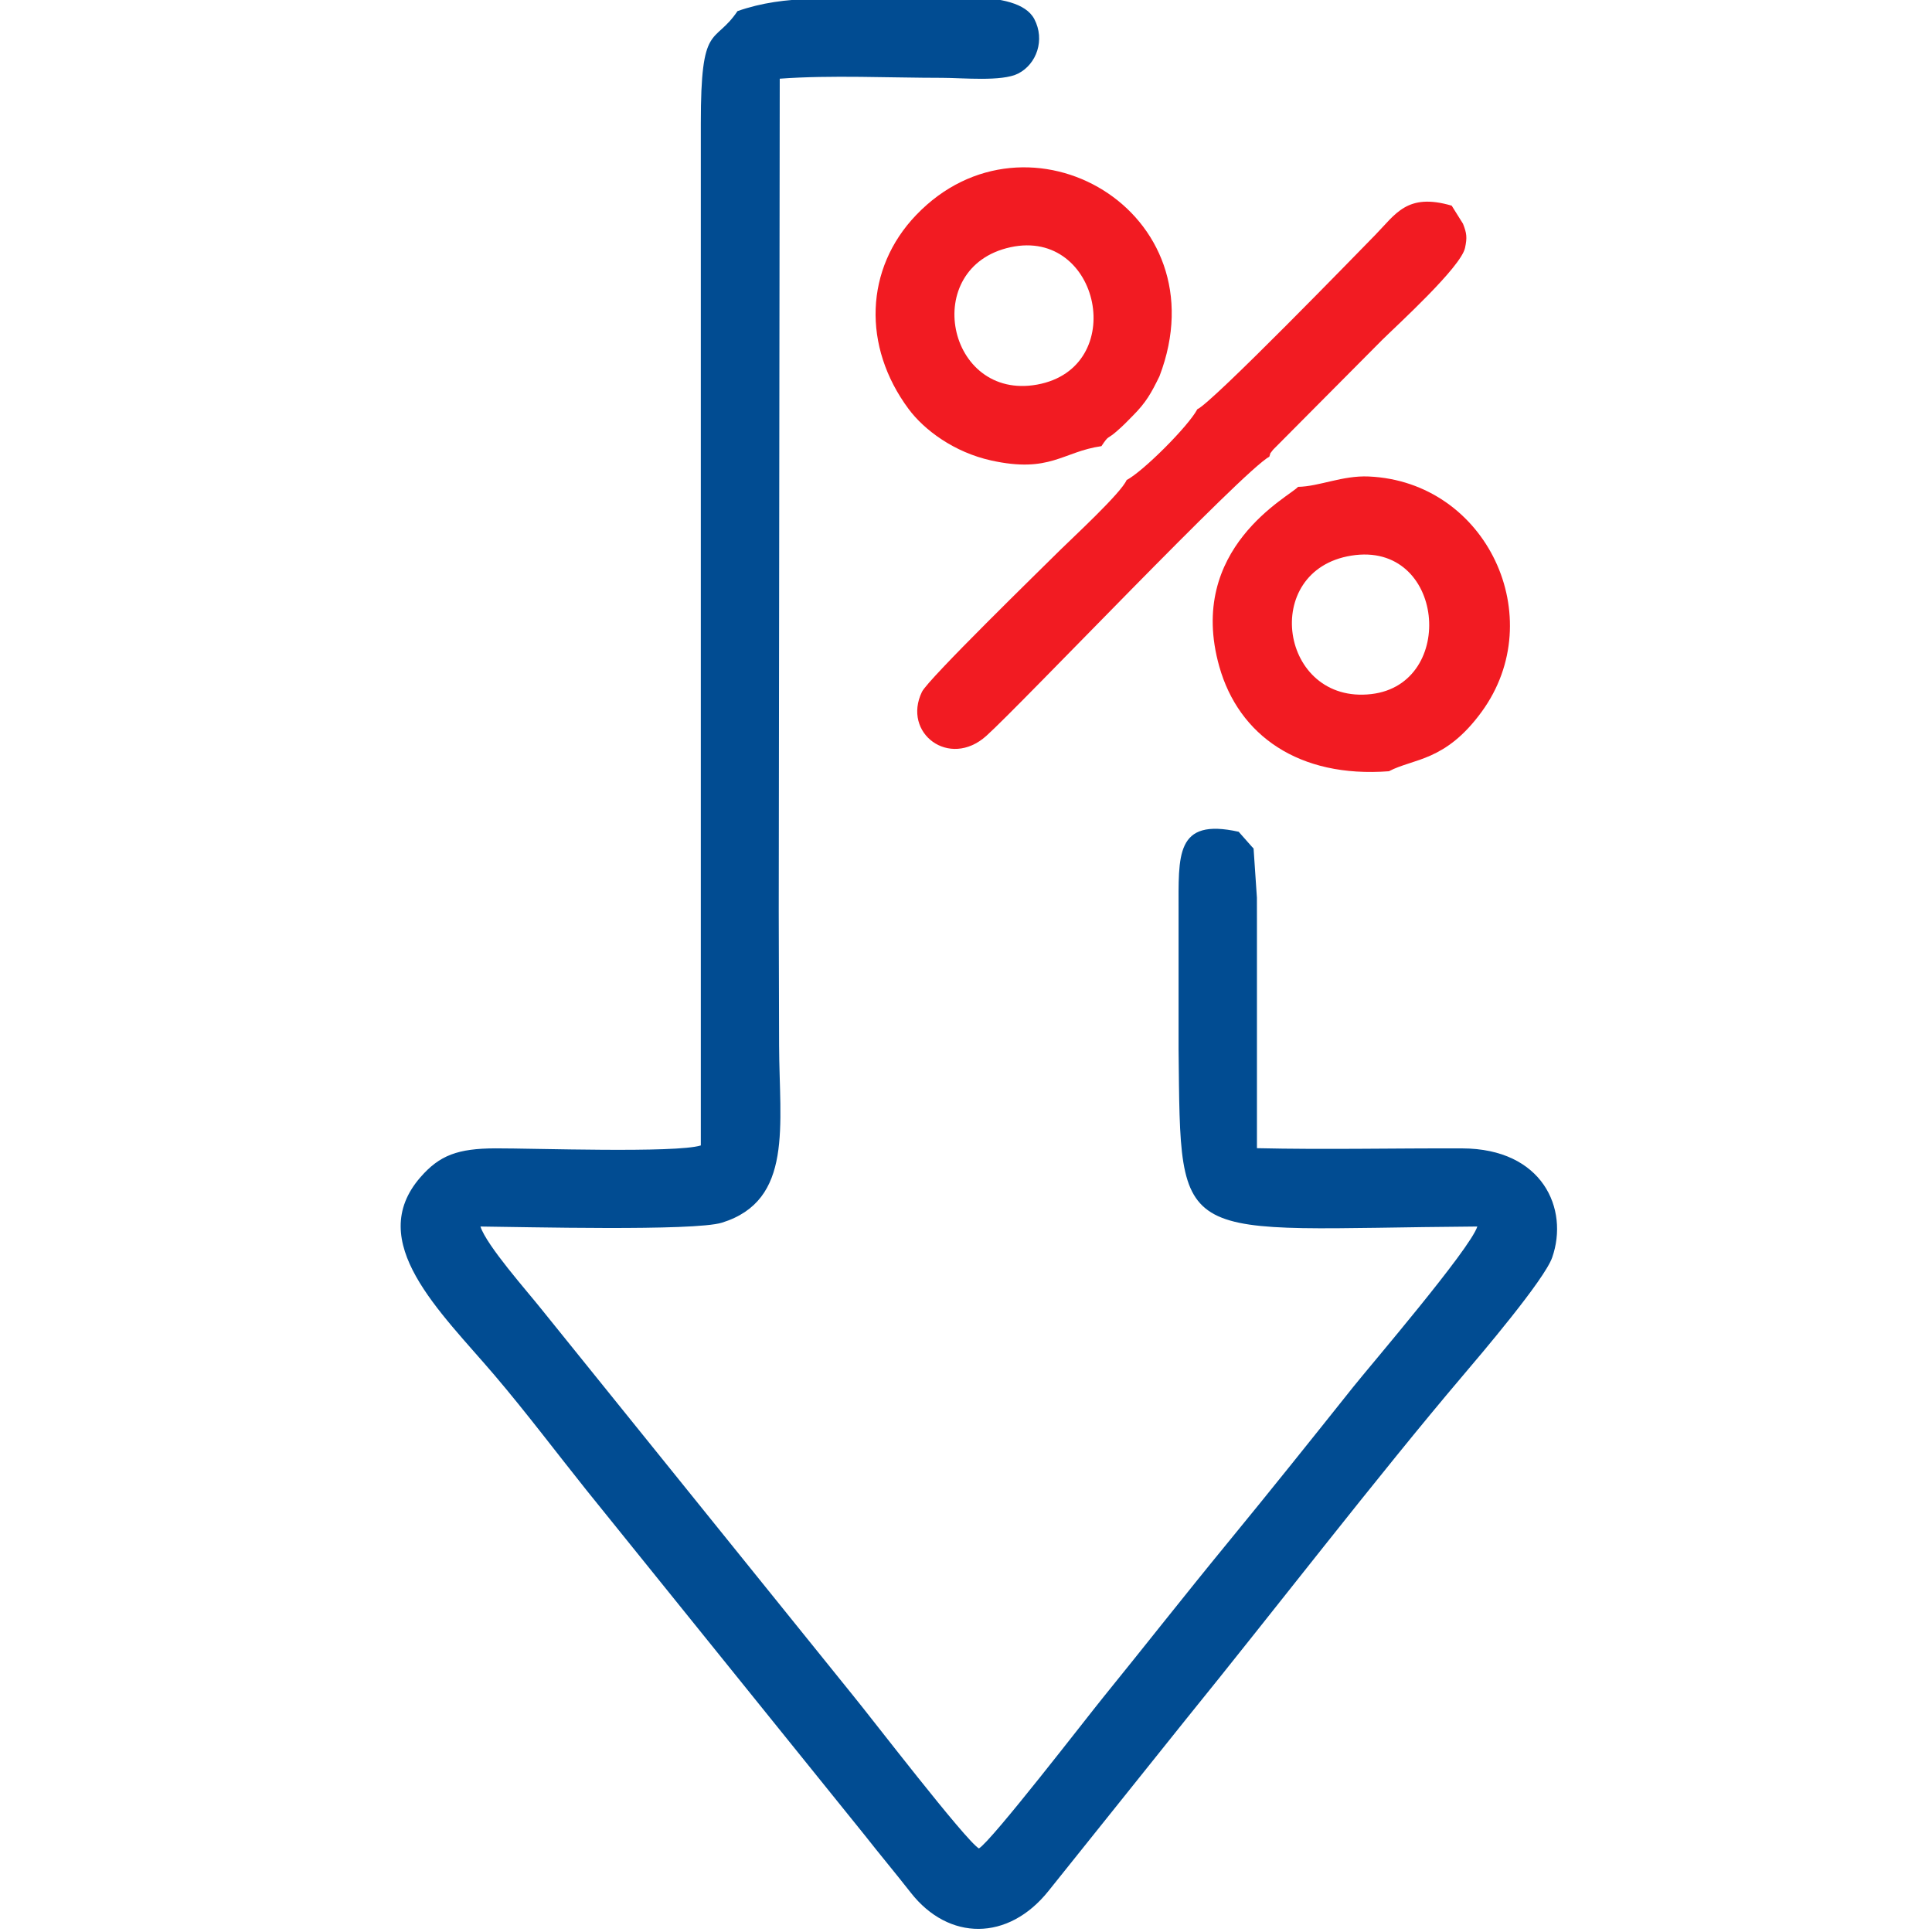 <?xml version="1.0" encoding="UTF-8" standalone="no"?>
<!-- Created with Inkscape (http://www.inkscape.org/) -->

<svg
   xmlns:dc="http://purl.org/dc/elements/1.1/"
   xmlns:cc="http://creativecommons.org/ns#"
   xmlns:rdf="http://www.w3.org/1999/02/22-rdf-syntax-ns#"
   xmlns:svg="http://www.w3.org/2000/svg"
   xmlns="http://www.w3.org/2000/svg"
   xmlns:sodipodi="http://sodipodi.sourceforge.net/DTD/sodipodi-0.dtd"
   xmlns:inkscape="http://www.inkscape.org/namespaces/inkscape"
   version="1.1"
   id="svg2"
   xml:space="preserve"
   width="70"
   height="70"
   viewBox="0 0 70 70"
   sodipodi:docname="loan-2.svg"
   inkscape:version="0.92.5 (2060ec1f9f, 2020-04-08)"
   inkscape:export-filename="C:\Users\bramh\Downloads\29.png"
   inkscape:export-xdpi="95.999947"
   inkscape:export-ydpi="95.999947"><defs
     id="defs6"><style
       id="style2"
       type="text/css">
   
    .fil3 {fill:#040D44}
    .fil2 {fill:#F44502}
    .fil1 {fill:#FD9001}
    .fil0 {fill:url(#id0)}
   
  </style><style
       id="style2-6"
       type="text/css">
   
    .fil3 {fill:#040D44}
    .fil2 {fill:#F44502}
    .fil1 {fill:#FD9001}
    .fil0 {fill:url(#id0)}
   
  </style><style
       id="style2-5"
       type="text/css">
   
    .fil3 {fill:#FE0000}
    .fil0 {fill:#003992;fill-rule:nonzero}
    .fil2 {fill:#FE0000;fill-rule:nonzero}
    .fil1 {fill:white;fill-rule:nonzero}
   
  </style><style
       id="style881"
       type="text/css">
    .fil0 {fill:#1CA4B2}
    .fil3 {fill:#222222}
    .fil4 {fill:#2CCCDE}
    .fil5 {fill:#222222;fill-rule:nonzero}
    .fil1 {fill:gray;fill-rule:nonzero}
    .fil2 {fill:white;fill-rule:nonzero}
   </style><style
       id="style881-7"
       type="text/css">
    .fil0 {fill:#1CA4B2}
    .fil3 {fill:#222222}
    .fil4 {fill:#2CCCDE}
    .fil5 {fill:#222222;fill-rule:nonzero}
    .fil1 {fill:gray;fill-rule:nonzero}
    .fil2 {fill:white;fill-rule:nonzero}
   </style></defs><sodipodi:namedview
     pagecolor="#ffffff"
     bordercolor="#666666"
     borderopacity="1"
     objecttolerance="10"
     gridtolerance="10"
     guidetolerance="10"
     inkscape:pageopacity="0"
     inkscape:pageshadow="2"
     inkscape:window-width="1920"
     inkscape:window-height="1009"
     id="namedview4"
     showgrid="false"
     inkscape:zoom="5.6568545"
     inkscape:cx="8.6881505"
     inkscape:cy="33.256465"
     inkscape:window-x="-8"
     inkscape:window-y="-8"
     inkscape:window-maximized="1"
     inkscape:current-layer="g10"
     inkscape:snap-bbox="true"
     inkscape:bbox-paths="true"
     inkscape:bbox-nodes="true"
     inkscape:snap-bbox-edge-midpoints="true"
     inkscape:snap-bbox-midpoints="true"
     inkscape:object-paths="true"
     inkscape:snap-intersection-paths="true"
     inkscape:snap-smooth-nodes="true"
     inkscape:snap-midpoints="true"
     inkscape:snap-object-midpoints="true"
     inkscape:snap-center="true"
     showguides="true"
     inkscape:snap-global="false" /><g
     id="g10"
     inkscape:groupmode="layer"
     inkscape:label="Khaikheda"
     transform="matrix(1.333,0,0,-1.333,2665.367,-1118.708)"><g
       id="g1506-6"
       transform="matrix(0.933,0,0,-0.933,-1016.984,14.172)"
       inkscape:export-filename="C:\Users\bramh\Downloads\icon-3.png"
       inkscape:export-xdpi="95.999947"
       inkscape:export-ydpi="95.999947"><path
         inkscape:connector-curvature="0"
         id="path198-2"
         style="fill:#014c92;fill-opacity:1;fill-rule:evenodd;stroke:none;opacity:1"
         d="m -1031.613,915.021 c -0.682,1.012 -1.072,0.285 -1.069,3.273 v 29.773 c -0.722,0.228 -4.897,0.081 -5.984,0.085 -1.095,0.004 -1.626,0.2 -2.184,0.841 -1.639,1.881 0.579,3.913 2.158,5.768 0.93,1.092 1.807,2.26 2.681,3.352 l 8.081,10.02 c 0.497,0.632 0.882,1.087 1.367,1.706 1.1,1.403 2.834,1.421 4.012,-0.056 l 4.003,-4.999 c 2.501,-3.082 5.616,-7.129 8.075,-10.022 0.496,-0.584 2.367,-2.78 2.594,-3.432 0.492,-1.413 -0.276,-3.169 -2.621,-3.177 -1.983,-0.007 -3.993,0.04 -5.981,-0.006 v -3.068 -3.618 l -10e-4,-0.612 -0.097,-1.433 c -0.017,-0.015 -0.039,-0.04 -0.047,-0.049 l -0.387,-0.438 c -1.86,-0.413 -1.748,0.693 -1.751,2.315 v 4.021 c 0.067,5.883 -0.173,5.226 8.704,5.164 -0.22,0.67 -3.12,4.052 -3.617,4.675 -1.228,1.542 -2.404,3.012 -3.642,4.521 -1.296,1.579 -2.413,3.008 -3.641,4.521 -0.49,0.604 -3.243,4.176 -3.621,4.401 -0.396,-0.236 -3.161,-3.841 -3.675,-4.466 l -9.083,-11.261 c -0.402,-0.506 -1.579,-1.83 -1.764,-2.391 1.235,0.011 6.225,0.14 7.036,-0.112 2.088,-0.649 1.673,-2.836 1.665,-5.17 l -0.01,-3.902 0.029,-24.255 c 1.465,-0.11 3.234,-0.025 4.732,-0.025 0.596,2e-4 1.739,0.116 2.212,-0.124 0.543,-0.276 0.789,-0.985 0.473,-1.587 -0.495,-0.944 -2.998,-0.566 -4.223,-0.566 -1.621,0 -2.982,-0.17 -4.428,0.334" /><path
         inkscape:connector-curvature="0"
         id="path200-8"
         style="fill:#f21b22;fill-opacity:1;fill-rule:evenodd;stroke:none;opacity:1"
         d="m -1018.22,926.624 c -0.255,0.484 -1.573,1.805 -2.057,2.058 -0.16,0.38 -1.609,1.714 -1.935,2.038 -0.555,0.552 -3.846,3.758 -4.028,4.133 -0.581,1.201 0.798,2.25 1.875,1.283 0.995,-0.893 7.501,-7.747 8.245,-8.133 0.065,-0.183 -0.027,-0.015 0.108,-0.203 l 3.179,-3.199 c 0.437,-0.432 2.293,-2.119 2.414,-2.68 0.066,-0.305 0.05,-0.429 -0.059,-0.706 l -0.329,-0.526 c -1.305,-0.383 -1.634,0.249 -2.236,0.862 -0.432,0.44 -4.762,4.904 -5.178,5.07" /><path
         inkscape:connector-curvature="0"
         id="path202-1"
         style="fill:#f21b22;fill-opacity:1;fill-rule:evenodd;stroke:none;opacity:1"
         d="m -1013.729,930.884 c 2.722,-0.436 3.087,3.744 0.58,4.034 -2.661,0.308 -3.251,-3.607 -0.58,-4.034 z m -1.555,-2.003 c -0.215,0.266 -3.271,1.777 -2.293,5.236 0.567,2.006 2.32,3.249 4.941,3.049 0.718,-0.379 1.642,-0.275 2.705,-1.736 1.993,-2.739 0.151,-6.699 -3.293,-6.851 -0.765,-0.034 -1.445,0.292 -2.06,0.302" /><path
         inkscape:connector-curvature="0"
         id="path204-3"
         style="fill:#f21b22;fill-opacity:1;fill-rule:evenodd;stroke:none;opacity:1"
         d="m -1023.661,921.9 c 2.62,-0.57 3.455,3.516 0.776,4.002 -2.629,0.476 -3.421,-3.426 -0.776,-4.002 z m 2.65,5.795 c 0.227,-0.341 0.156,-0.182 0.438,-0.427 0.219,-0.19 0.318,-0.3 0.479,-0.462 0.384,-0.386 0.531,-0.652 0.773,-1.146 1.84,-4.812 -3.847,-8.08 -7.087,-4.699 -1.5,1.564 -1.573,3.83 -0.222,5.65 0.456,0.615 1.329,1.264 2.409,1.502 1.715,0.378 2.079,-0.256 3.21,-0.418" /></g></g><style
     id="style2444"
     type="text/css">
	.st0{display:none;}
	.st1{display:inline;}
	.st2{fill:none;stroke:#000000;stroke-width:0.1;stroke-miterlimit:10;}
	.st3{fill:none;stroke:#000000;stroke-width:3;stroke-linecap:round;stroke-miterlimit:10;}
	.st4{fill:none;stroke:#000000;stroke-width:3;stroke-miterlimit:10;}
	.st5{fill:none;stroke:#000000;stroke-width:3;stroke-linejoin:round;}
	.st6{fill:none;stroke:#000000;stroke-width:3;stroke-linecap:round;stroke-linejoin:round;stroke-miterlimit:10;}
	.st7{fill:none;stroke:#000000;stroke-width:3;stroke-linejoin:round;stroke-miterlimit:10;}
	.st8{stroke:#000000;stroke-miterlimit:10;}
</style></svg>